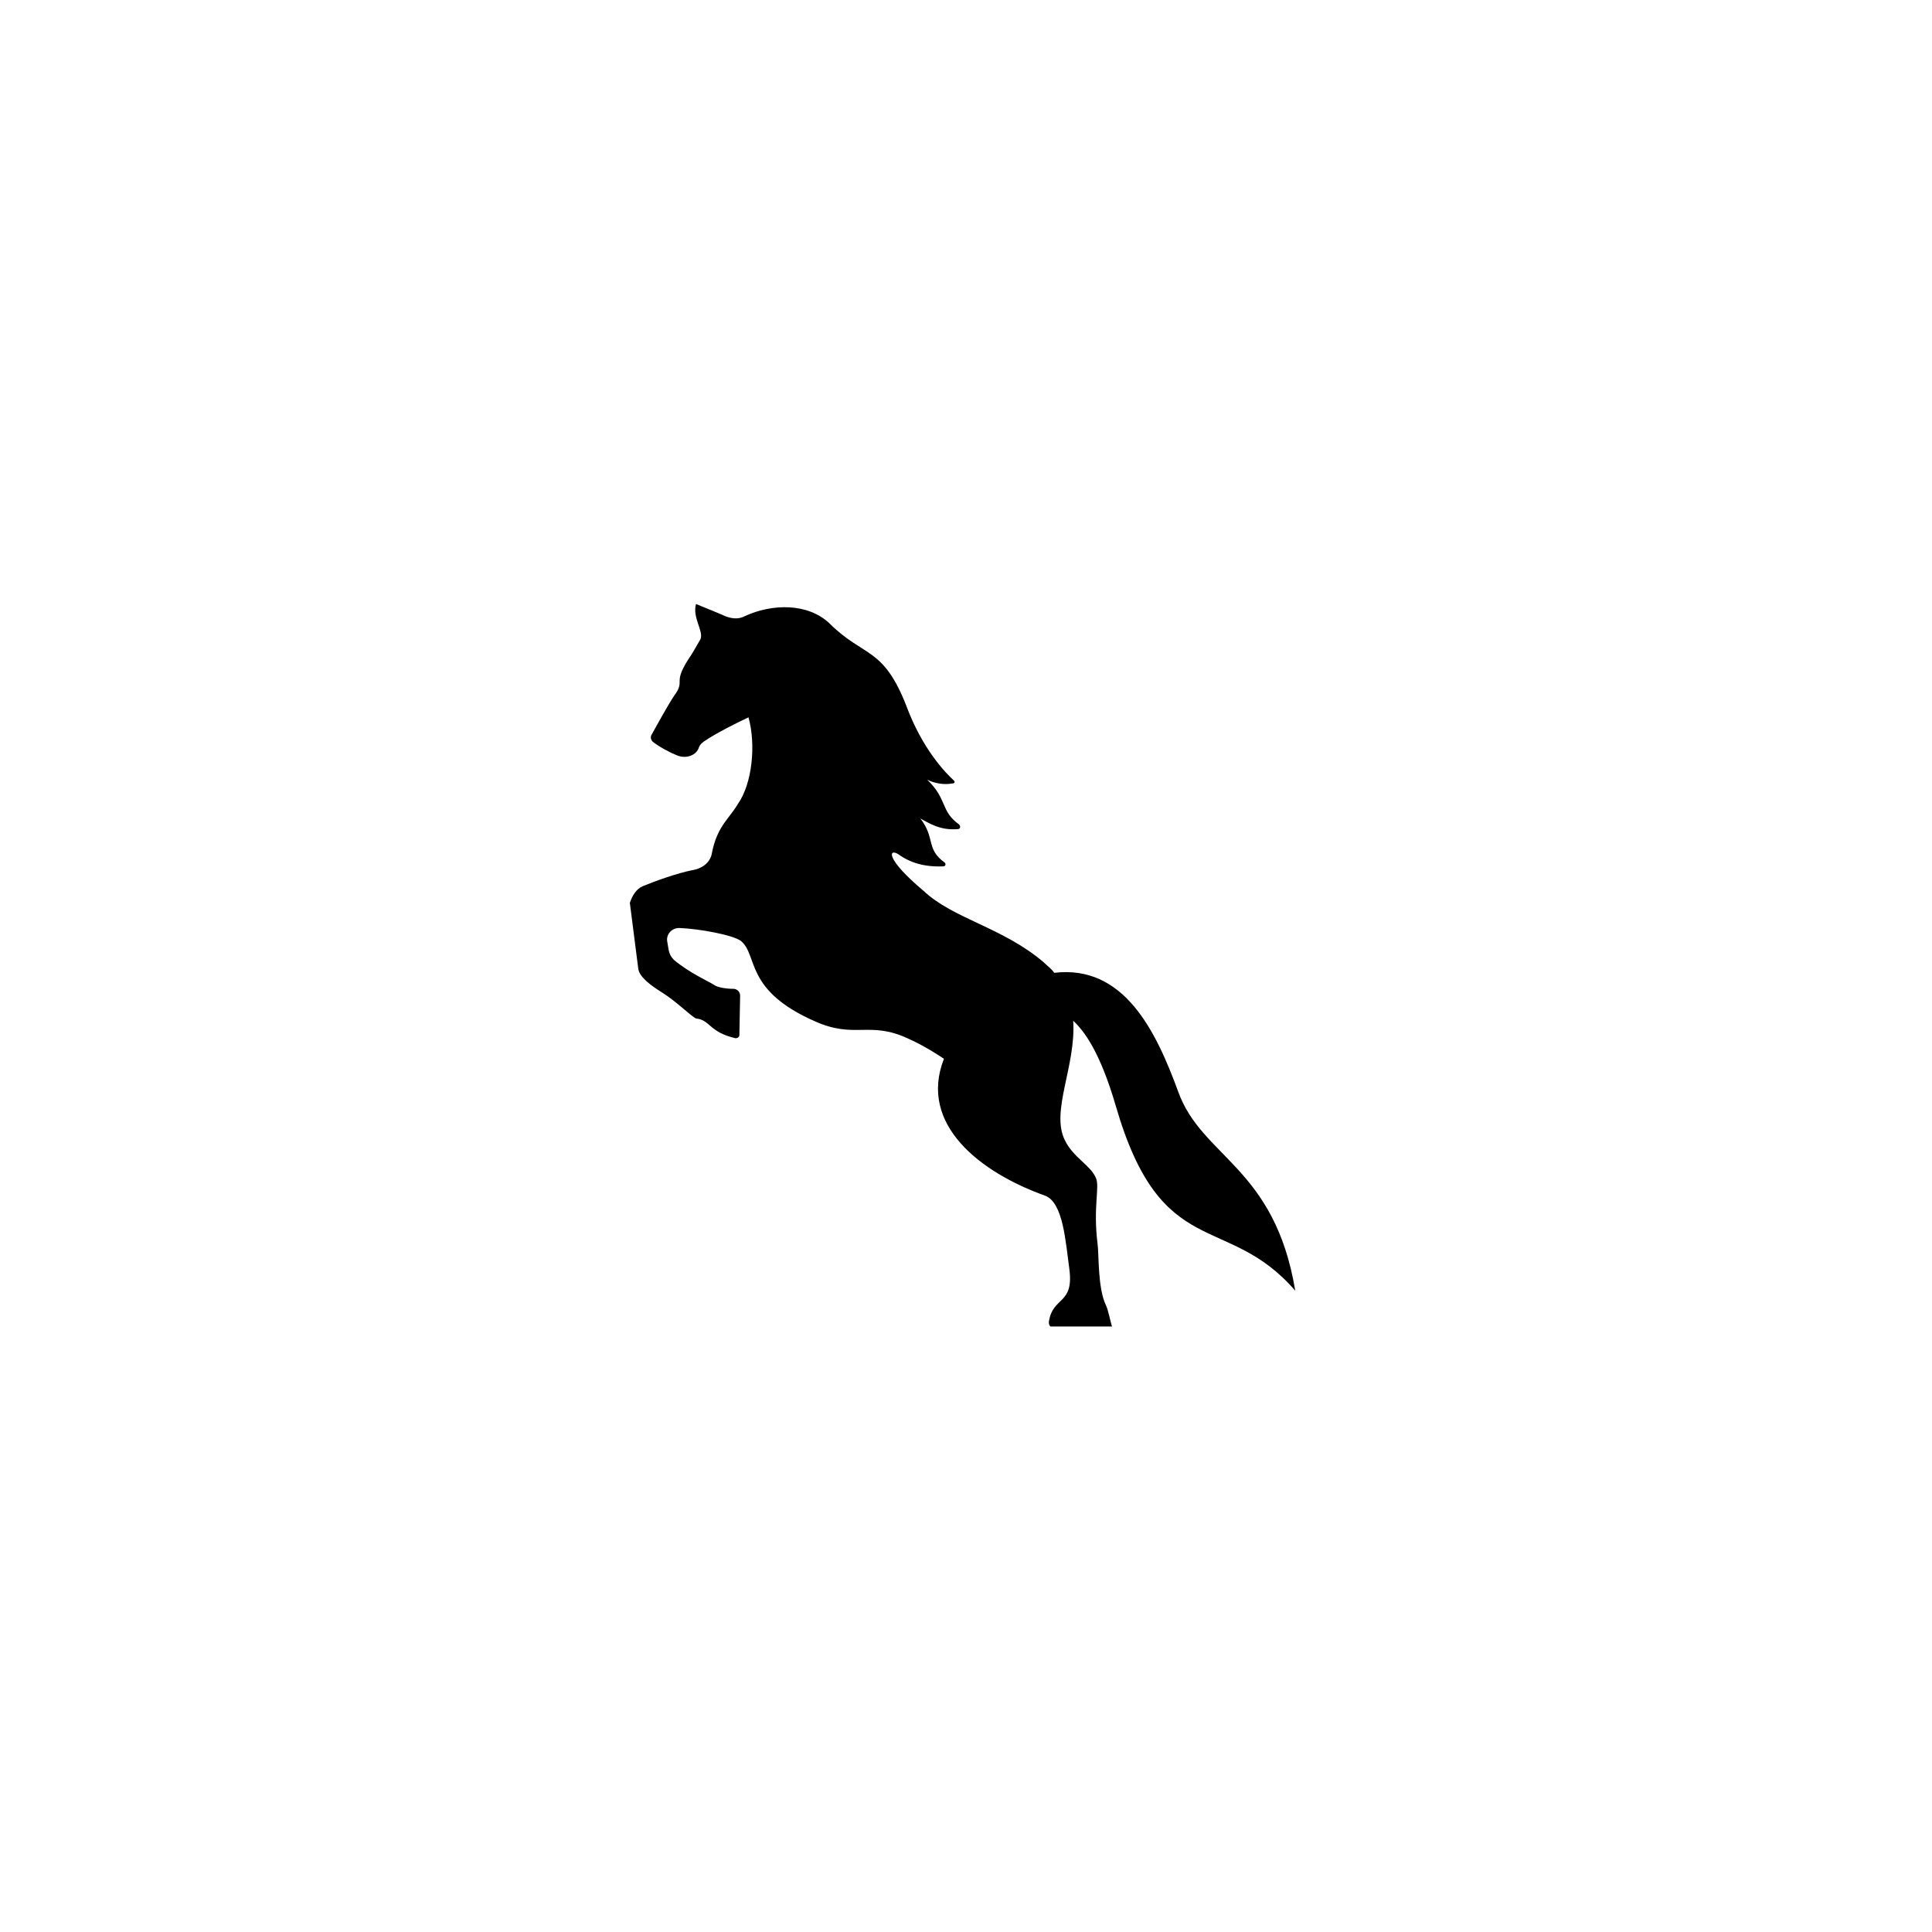 <?xml version="1.0" encoding="UTF-8"?>
<!-- Uploaded to: ICON Repo, www.iconrepo.com, Generator: ICON Repo Mixer Tools -->
<svg fill="#000000" width="800px" height="800px" version="1.1" viewBox="144 144 512 512" xmlns="http://www.w3.org/2000/svg">
 <path d="m314.35 378.84c3.426-1.41 9.07-3.426 13.098-4.231 2.621-0.402 4.836-2.016 5.238-4.637 0.605-3.223 1.812-6.047 3.828-8.664 1.008-1.41 2.215-2.82 3.023-4.231 3.828-5.441 4.836-15.719 2.82-22.973-3.426 1.613-8.664 4.231-11.891 6.449-0.805 0.605-1.008 1.008-1.211 1.41-0.605 2.215-3.426 3.223-5.844 2.215-2.016-0.805-4.637-2.215-6.449-3.629-0.402-0.402-0.605-1.008-0.402-1.613 1.211-2.215 4.434-8.062 6.047-10.48 3.426-4.637-1.008-2.82 4.836-11.285l2.215-3.828c0.805-2.215-2.215-5.644-1.211-9.27 3.023 1.211 5.441 2.215 6.852 2.82 2.016 1.008 4.231 1.41 6.047 0.402 7.457-3.426 16.727-3.426 22.371 1.812 9.27 9.27 14.309 6.047 20.555 22.168 4.231 11.285 10.277 17.531 12.496 19.547 0.402 0.402 0.203 0.805-0.402 0.805-2.215 0.402-4.637 0-6.648-1.008 5.441 5.238 3.426 8.262 8.465 11.891 0.402 0.402 0.402 1.211-0.402 1.211-4.637 0.402-7.656-1.613-9.875-2.82 4.031 5.238 1.41 8.062 6.449 11.688 0.402 0.402 0.203 1.008-0.402 1.008-5.039 0.203-8.867-1.008-11.891-3.223-2.621-1.613-3.426 1.211 6.648 9.672 7.859 7.457 20.957 9.672 31.84 18.941 1.008 1.008 2.215 1.812 2.82 2.82 18.539-2.215 27.004 15.516 32.848 31.438 6.246 17.531 25.594 19.949 31.035 52.801-18.137-20.957-35.469-7.254-47.559-48.969-4.231-14.508-8.465-19.949-11.285-22.57 0.805 11.891-6.047 23.98-2.215 31.641 2.215 4.637 6.852 6.648 8.262 10.078 1.008 2.418-0.805 7.656 0.402 17.332 0.402 2.82 0 11.688 2.215 16.324 0.605 1.211 1.211 4.434 1.613 5.644h-16.324c-0.402-0.402-0.402-0.805-0.402-1.211 1.008-6.852 6.648-4.434 5.441-13.906-1.008-7.254-1.613-17.734-6.449-19.547-16.93-6.047-33.656-18.742-26.801-36.273 0 0-4.637-3.223-9.672-5.441-10.078-4.637-13.906 0.203-24.383-4.434-18.941-8.262-15.113-17.531-19.75-21.363-2.215-1.613-11.082-3.223-16.324-3.426-2.016 0-3.426 1.613-3.223 3.426l0.402 2.418c0.203 1.008 0.605 1.812 1.41 2.621 4.031 3.426 9.875 6.047 10.68 6.648 0.805 0.605 3.023 1.008 5.039 1.008 1.008 0 1.812 0.805 1.812 1.812l-0.203 10.48c0 0.402-0.402 0.805-1.008 0.805-7.055-1.613-6.648-4.836-10.48-5.238-1.613-0.805-5.039-4.434-9.27-7.055-2.215-1.41-5.844-3.828-6.047-6.246l-2.215-17.332c0.609-1.816 1.617-3.629 3.43-4.434z"/>
</svg>